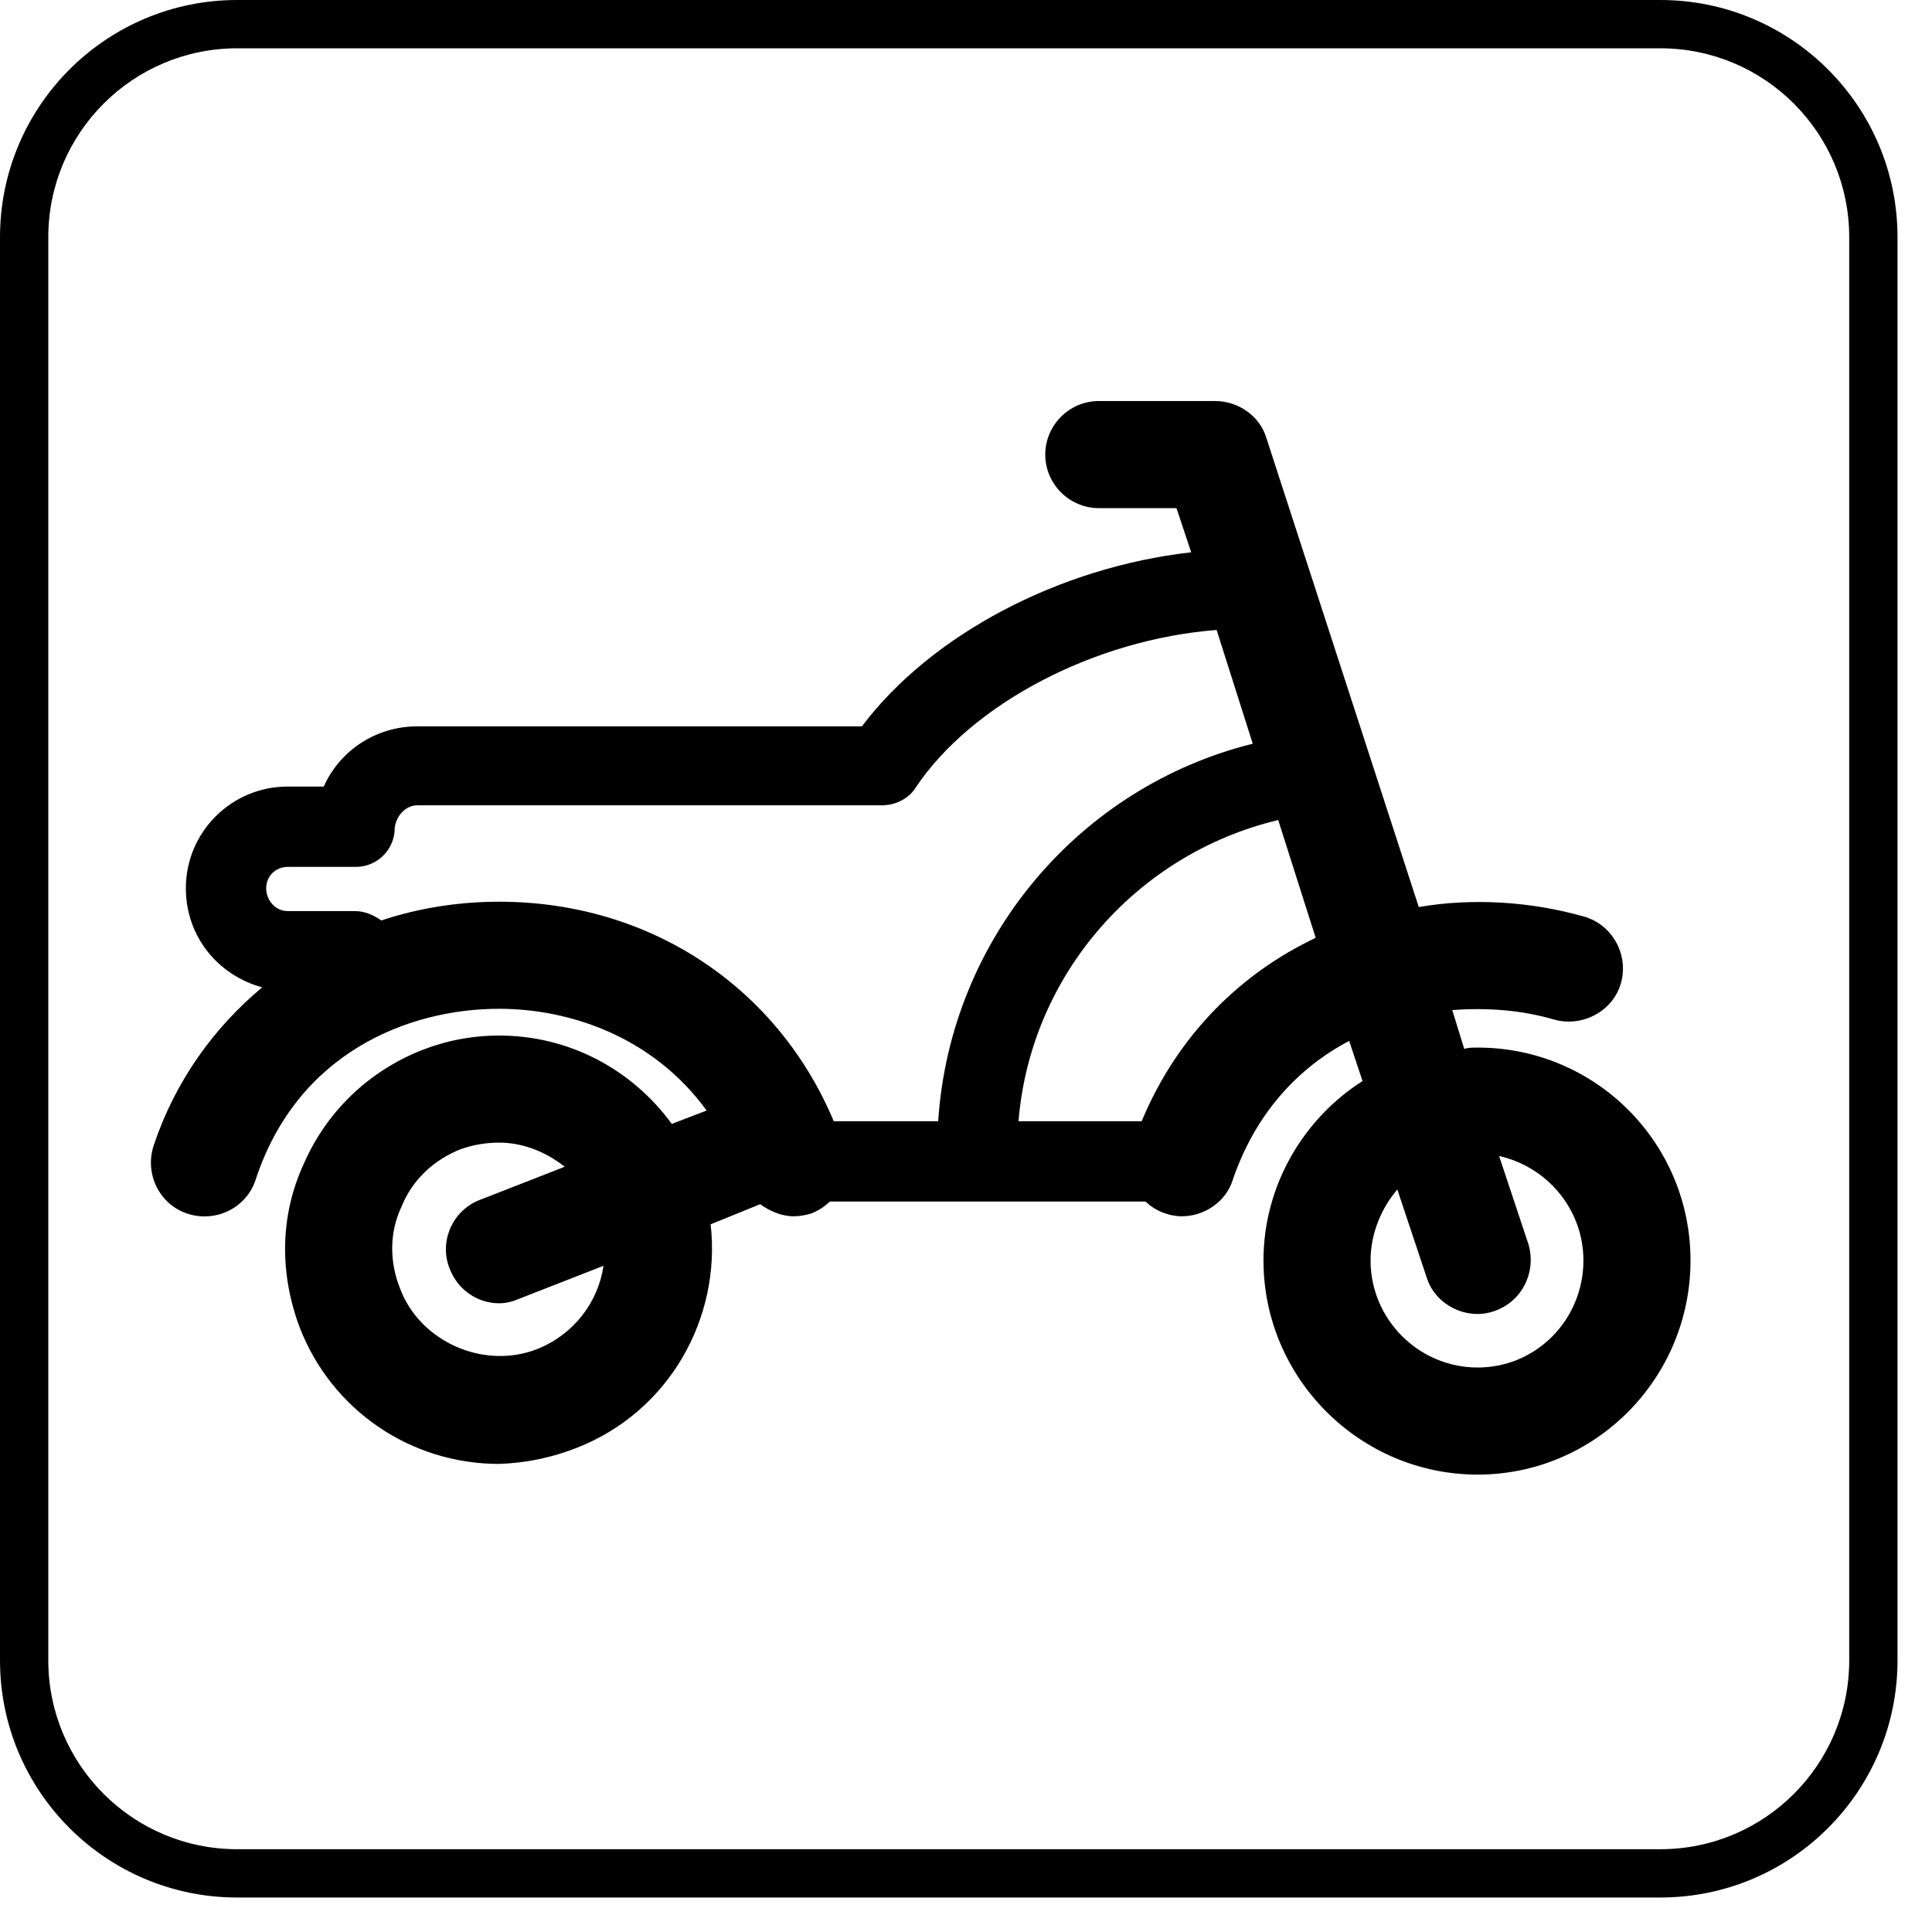 <?xml version="1.0" encoding="UTF-8"?> <svg xmlns="http://www.w3.org/2000/svg" width="40" height="40" viewBox="0 0 40 40" fill="none"> <path fill-rule="evenodd" clip-rule="evenodd" d="M34.375 1H4.911C2.751 1 1 2.751 1 4.911V34.375C1 36.535 2.751 38.286 4.911 38.286H34.375C36.535 38.286 38.286 36.535 38.286 34.375V4.911C38.286 2.751 36.535 1 34.375 1ZM4.911 0C2.199 0 0 2.199 0 4.911V34.375C0 37.087 2.199 39.286 4.911 39.286H34.375C37.087 39.286 39.286 37.087 39.286 34.375V4.911C39.286 2.199 37.087 0 34.375 0H4.911Z" fill="black"></path> <path fill-rule="evenodd" clip-rule="evenodd" d="M35 26.096C35 28.535 33.032 30.53 30.593 30.53C28.154 30.53 26.159 28.535 26.159 26.096C26.159 24.544 26.99 23.158 28.21 22.382L27.933 21.551C26.88 22.105 25.993 23.047 25.521 24.433C25.383 24.877 24.939 25.182 24.468 25.182C24.358 25.182 24.247 25.163 24.136 25.126C23.97 25.071 23.831 24.988 23.72 24.877H17.179C17.069 24.988 16.93 25.071 16.791 25.126C16.662 25.163 16.542 25.182 16.431 25.182C16.182 25.182 15.932 25.071 15.738 24.932L14.713 25.348C14.934 27.288 13.854 29.228 11.941 29.976C11.424 30.18 10.888 30.29 10.334 30.309C8.505 30.309 6.869 29.2 6.204 27.482C5.789 26.373 5.789 25.182 6.287 24.101C6.759 23.02 7.618 22.188 8.726 21.745C9.244 21.542 9.779 21.44 10.334 21.44C11.775 21.44 13.078 22.133 13.909 23.269L14.63 22.992C13.521 21.468 11.803 20.886 10.334 20.886C8.449 20.886 6.149 21.8 5.29 24.433C5.096 25.015 4.458 25.32 3.876 25.126C3.294 24.932 2.989 24.295 3.183 23.713C3.627 22.382 4.431 21.274 5.428 20.442C4.514 20.193 3.848 19.389 3.848 18.391C3.848 17.227 4.791 16.285 5.955 16.285H6.703C7.036 15.537 7.784 15.038 8.643 15.038H17.845C19.286 13.126 21.946 11.74 24.662 11.435L24.358 10.52H22.75C22.14 10.52 21.641 10.021 21.641 9.412C21.641 8.802 22.14 8.303 22.75 8.303H25.161C25.632 8.303 26.076 8.608 26.214 9.052L29.374 18.779C30.51 18.585 31.702 18.669 32.783 18.973C33.392 19.14 33.725 19.777 33.559 20.359C33.392 20.941 32.755 21.274 32.173 21.108C31.508 20.913 30.787 20.858 30.067 20.913L30.316 21.717C30.399 21.689 30.483 21.689 30.593 21.689C33.032 21.689 35 23.657 35 26.096ZM17.262 23.214H19.424C19.674 19.417 22.362 16.285 25.937 15.398L25.189 13.043C22.667 13.236 20.117 14.567 18.953 16.313C18.814 16.535 18.537 16.673 18.26 16.673H8.643C8.394 16.673 8.2 16.895 8.172 17.144C8.172 17.588 7.812 17.948 7.368 17.948H5.955C5.705 17.948 5.511 18.142 5.511 18.391C5.511 18.641 5.705 18.863 5.955 18.863H7.341C7.562 18.863 7.729 18.946 7.895 19.057C8.643 18.807 9.475 18.669 10.334 18.669C13.466 18.669 16.099 20.442 17.262 23.214ZM12.495 26.207L10.722 26.9C10.592 26.955 10.463 26.983 10.334 26.983C9.89 26.983 9.475 26.706 9.308 26.262C9.087 25.708 9.364 25.071 9.918 24.849L11.692 24.156C11.304 23.851 10.833 23.657 10.334 23.657C10.057 23.657 9.789 23.703 9.53 23.796C8.976 24.017 8.532 24.433 8.311 24.988C8.061 25.514 8.061 26.124 8.283 26.678C8.699 27.787 10.029 28.369 11.137 27.925C11.886 27.62 12.385 26.955 12.495 26.207ZM27.24 19.417L26.464 16.978C23.554 17.671 21.337 20.165 21.087 23.214H23.637C24.385 21.412 25.715 20.137 27.24 19.417ZM32.783 26.096C32.783 25.043 32.035 24.156 31.037 23.934L31.646 25.764C31.813 26.346 31.508 26.955 30.926 27.149C30.815 27.186 30.704 27.205 30.593 27.205C30.122 27.205 29.679 26.9 29.54 26.456L28.93 24.627C28.598 25.015 28.376 25.542 28.376 26.096C28.376 27.316 29.374 28.313 30.593 28.313C31.813 28.313 32.783 27.316 32.783 26.096Z" fill="black"></path> </svg> 